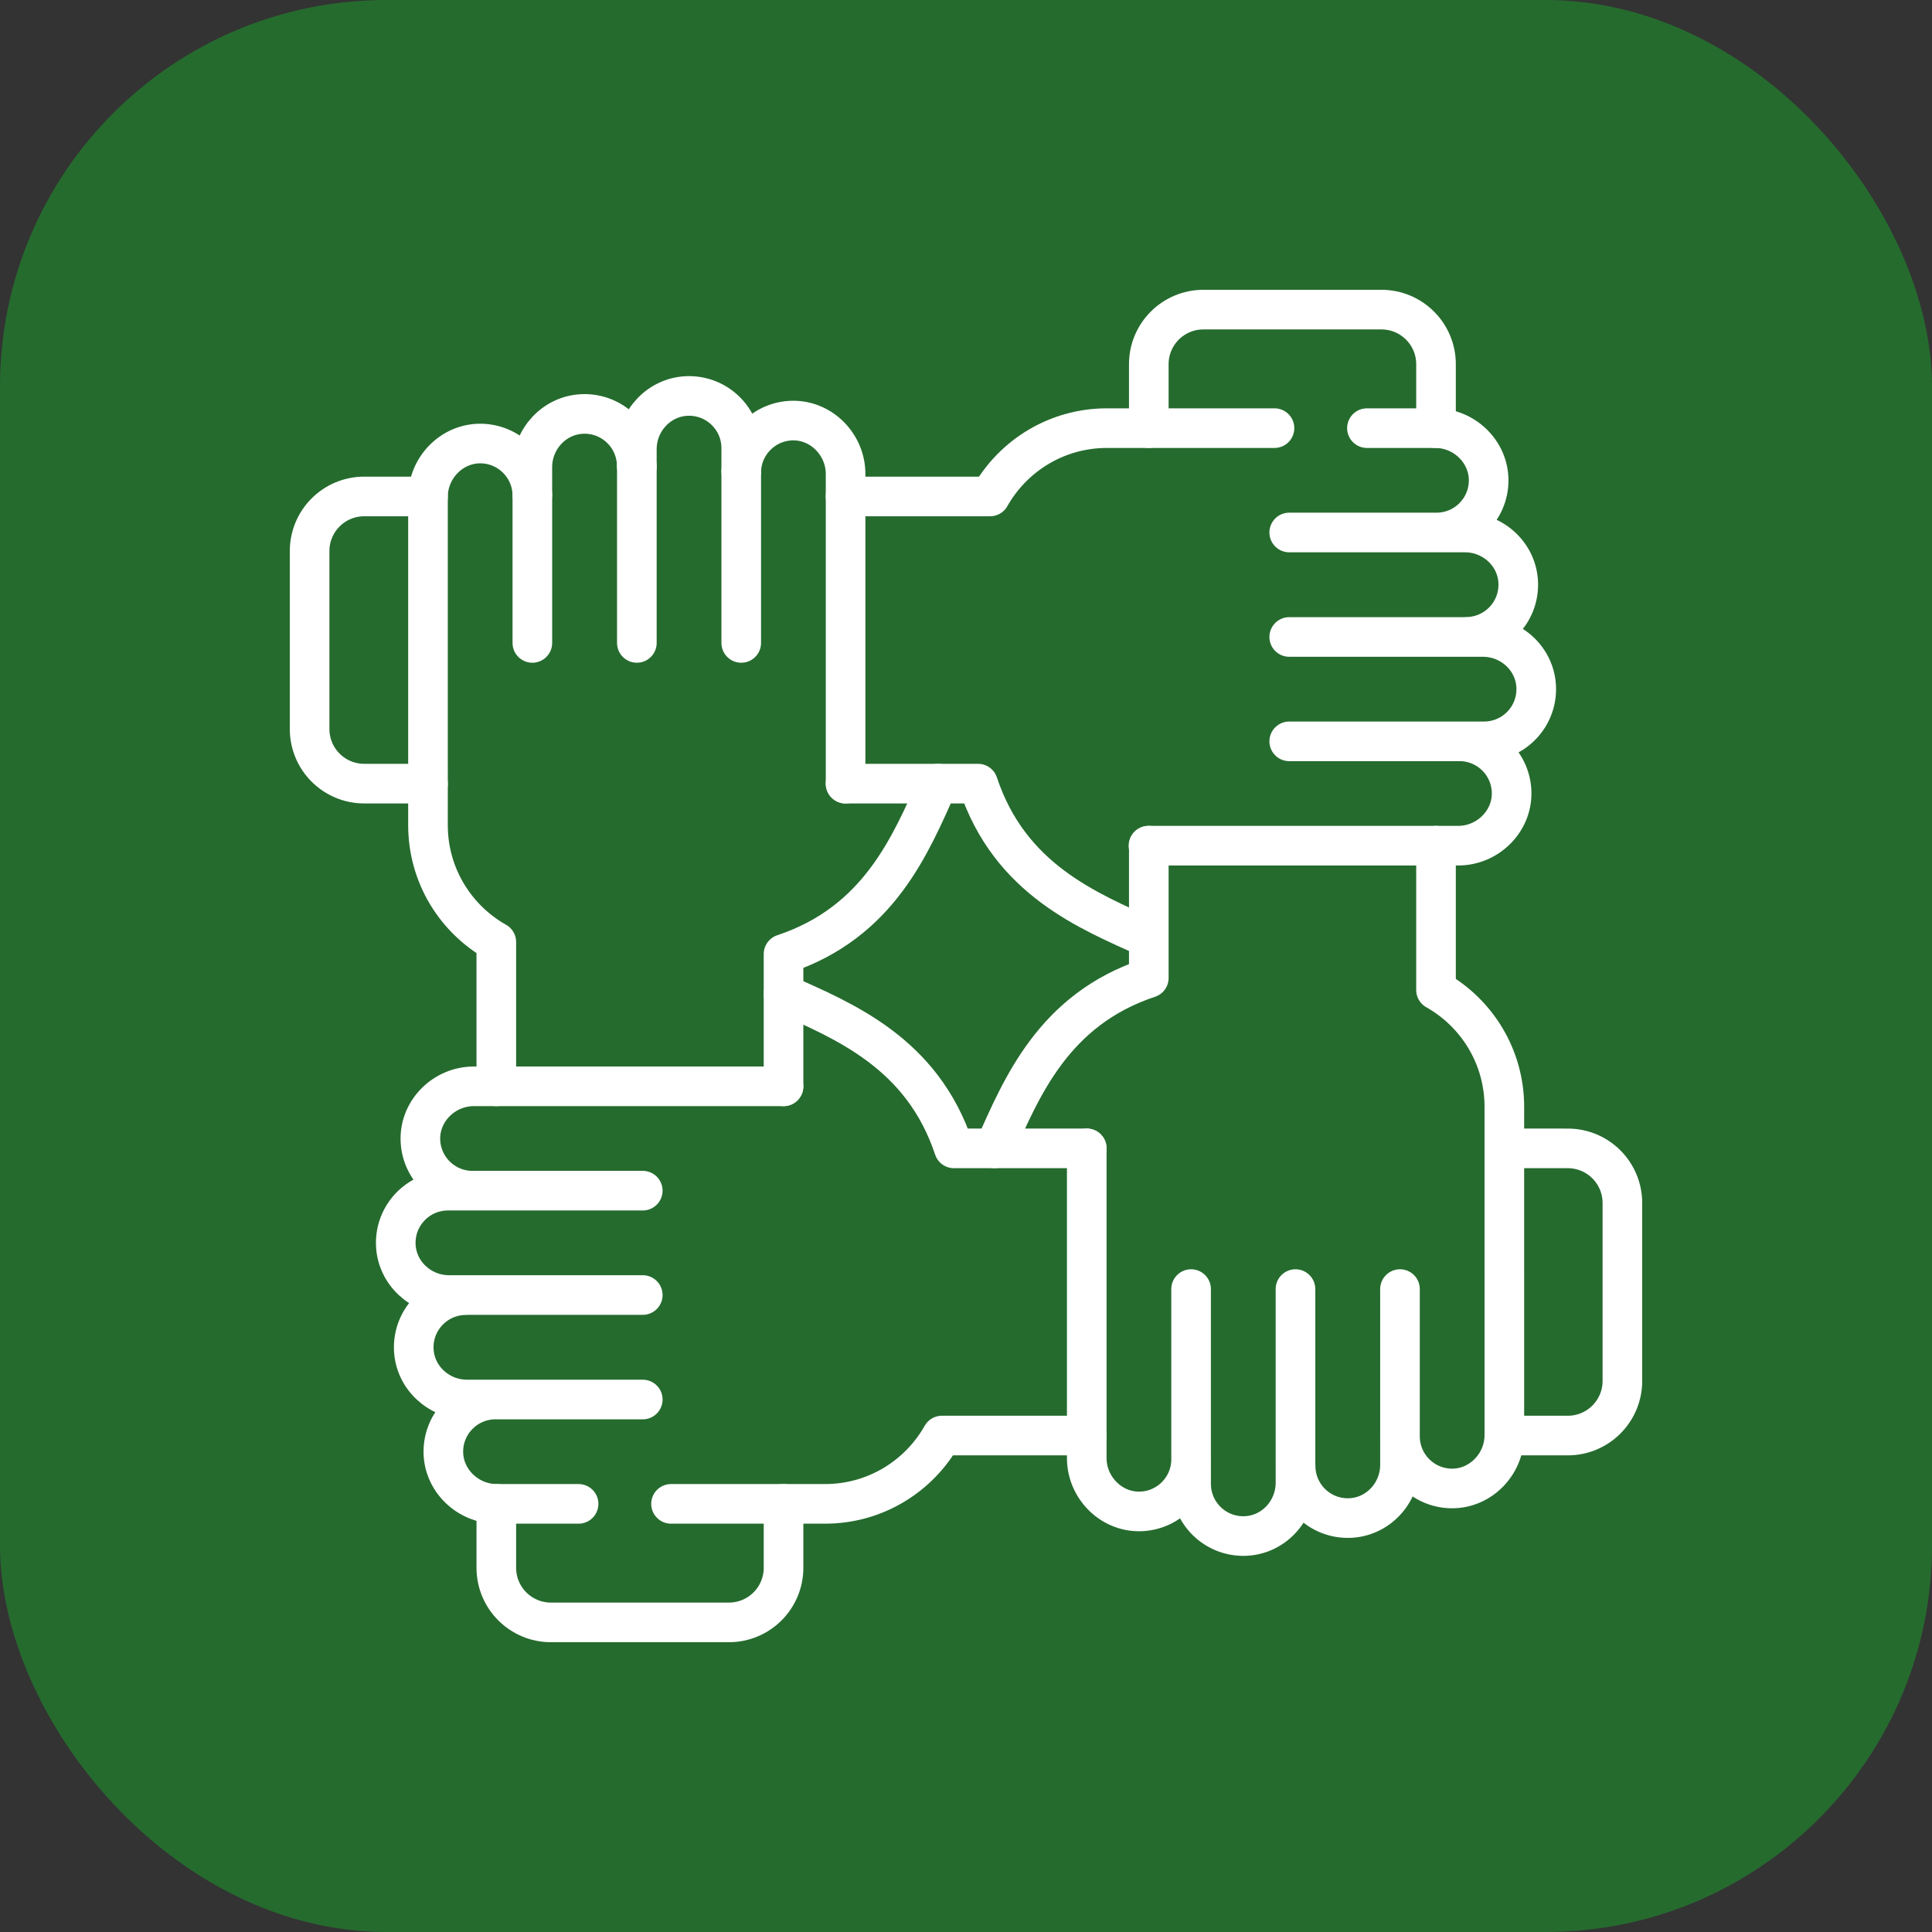 <svg xmlns="http://www.w3.org/2000/svg" version="1.1" xmlns:xlink="http://www.w3.org/1999/xlink" width="512" height="512" x="0" y="0" viewBox="0 0 512 512" style="enable-background:new 0 0 512 512" xml:space="preserve" class=""><rect x="0" y="0" width="512" height="512" fill="#333333" stroke="none"/><rect width="512" height="512" rx="102.4" ry="102.4" fill="#256b2e" shape="rounded"></rect><g transform="matrix(0.7,0,0,0.7,76.8,76.8)"><path d="M186.92 301.558H69.627c-10.969 0-20.292 8.972-20.193 19.938.096 10.646 8.616 19.274 19.217 19.56l-8.778-.003c-11.097 0-20.058 9.146-19.752 20.311.295 10.761 9.396 19.201 20.162 19.201h6.497l-.105.046c-11.097 0-20.058 9.146-19.752 20.311.295 10.761 9.396 19.201 20.163 19.201H77.53c-10.663.19-19.267 8.82-19.4 19.495-.138 11.004 9.189 20.008 20.196 20.008h31.001M301.716 325.045h-50.289c-12.018-36.197-41.566-48.155-64.507-58.437M144.327 459.627h58.326c18.984 0 35.523-10.429 44.227-25.864h54.836M459.802 433.763h24.026c11.417 0 20.672-9.253 20.672-20.668v-67.382c0-11.415-9.255-20.668-20.672-20.668H459.81M77.53 420.124h56.099M133.629 341.054H68.65M66.78 380.566h66.849" style="stroke-width:15;stroke-linecap:round;stroke-linejoin:round;stroke-miterlimit:10;" fill="none" stroke="#ffffff" stroke-width="15" stroke-linecap="round" stroke-linejoin="round" stroke-miterlimit="10" data-original="#000000" opacity="1"></path><path d="M325.206 210.442v50.091c-36.203 12.016-48.163 41.559-58.446 64.497M301.716 325.029v117.275c0 10.967 8.973 20.289 19.942 20.19 10.647-.096 19.277-8.615 19.563-19.214l-.003 8.777c0 11.095 9.148 20.054 20.314 19.749 10.763-.295 19.204-9.394 19.204-20.159v-6.496l.046.105c0 11.095 9.148 20.054 20.314 19.748 10.763-.295 19.204-9.394 19.204-20.159v-10.443c.19 10.662 8.822 19.264 19.499 19.397 11.006.137 20.011-9.188 20.011-20.193V309.299c0-18.981-10.431-35.518-25.868-44.22v-54.638M433.942 52.386V28.168c0-11.415-9.255-20.668-20.672-20.668h-67.392c-11.417 0-20.672 9.254-20.672 20.668v24.204M420.3 434.402v-56.089M341.218 378.313v64.968M380.736 445.151v-66.838M52.325 78.237H28.172C16.755 78.237 7.5 87.49 7.5 98.905v67.382c0 11.415 9.255 20.668 20.672 20.668h24.146" style="stroke-width:15;stroke-linecap:round;stroke-linejoin:round;stroke-miterlimit:10;" fill="none" stroke="#ffffff" stroke-width="15" stroke-linecap="round" stroke-linejoin="round" stroke-miterlimit="10" data-original="#000000" opacity="1"></path><path d="M325.08 210.442h117.294c10.969 0 20.292-8.972 20.193-19.938-.096-10.646-8.616-19.274-19.217-19.56l8.778.003c11.097 0 20.058-9.146 19.752-20.311-.295-10.761-9.396-19.201-20.163-19.201h-6.497l.105-.046c11.097 0 20.058-9.146 19.752-20.311-.295-10.761-9.396-19.201-20.163-19.201H434.47c10.663-.19 19.266-8.82 19.4-19.495.138-11.004-9.189-20.008-20.196-20.008H407.79M210.411 186.955h50.161c12.018 36.197 41.566 48.155 64.507 58.437M372.79 52.373h-63.443c-18.985 0-35.523 10.429-44.227 25.864h-54.709M434.47 91.876h-56.099M378.371 170.946h64.979M445.22 131.434h-66.849M91.827 77.598v56.089M170.909 133.687V68.719M131.391 66.849v66.838" style="stroke-width:15;stroke-linecap:round;stroke-linejoin:round;stroke-miterlimit:10;" fill="none" stroke="#ffffff" stroke-width="15" stroke-linecap="round" stroke-linejoin="round" stroke-miterlimit="10" data-original="#000000" opacity="1"></path><path d="m186.92 301.558.001-50.091c36.203-12.016 48.163-41.559 58.446-64.497M210.411 186.971V69.696c0-10.967-8.973-20.289-19.942-20.19-10.647.096-19.277 8.614-19.563 19.214l.003-8.777c0-11.095-9.148-20.054-20.314-19.749-10.763.295-19.204 9.394-19.204 20.159v6.496l-.046-.105c0-11.095-9.148-20.054-20.314-19.748-10.763.295-19.204 9.395-19.204 20.159v10.443c-.19-10.662-8.822-19.263-19.499-19.397-11.006-.137-20.011 9.188-20.011 20.193V202.701c0 18.982 10.431 35.518 25.868 44.22v54.638M78.326 459.627c-.047 0-.093-.007-.141-.007v24.212c0 11.415 9.255 20.668 20.672 20.668h67.392c11.417 0 20.672-9.254 20.672-20.668v-24.204" style="stroke-width:15;stroke-linecap:round;stroke-linejoin:round;stroke-miterlimit:10;" fill="none" stroke="#ffffff" stroke-width="15" stroke-linecap="round" stroke-linejoin="round" stroke-miterlimit="10" data-original="#000000" opacity="1"></path></g></svg>